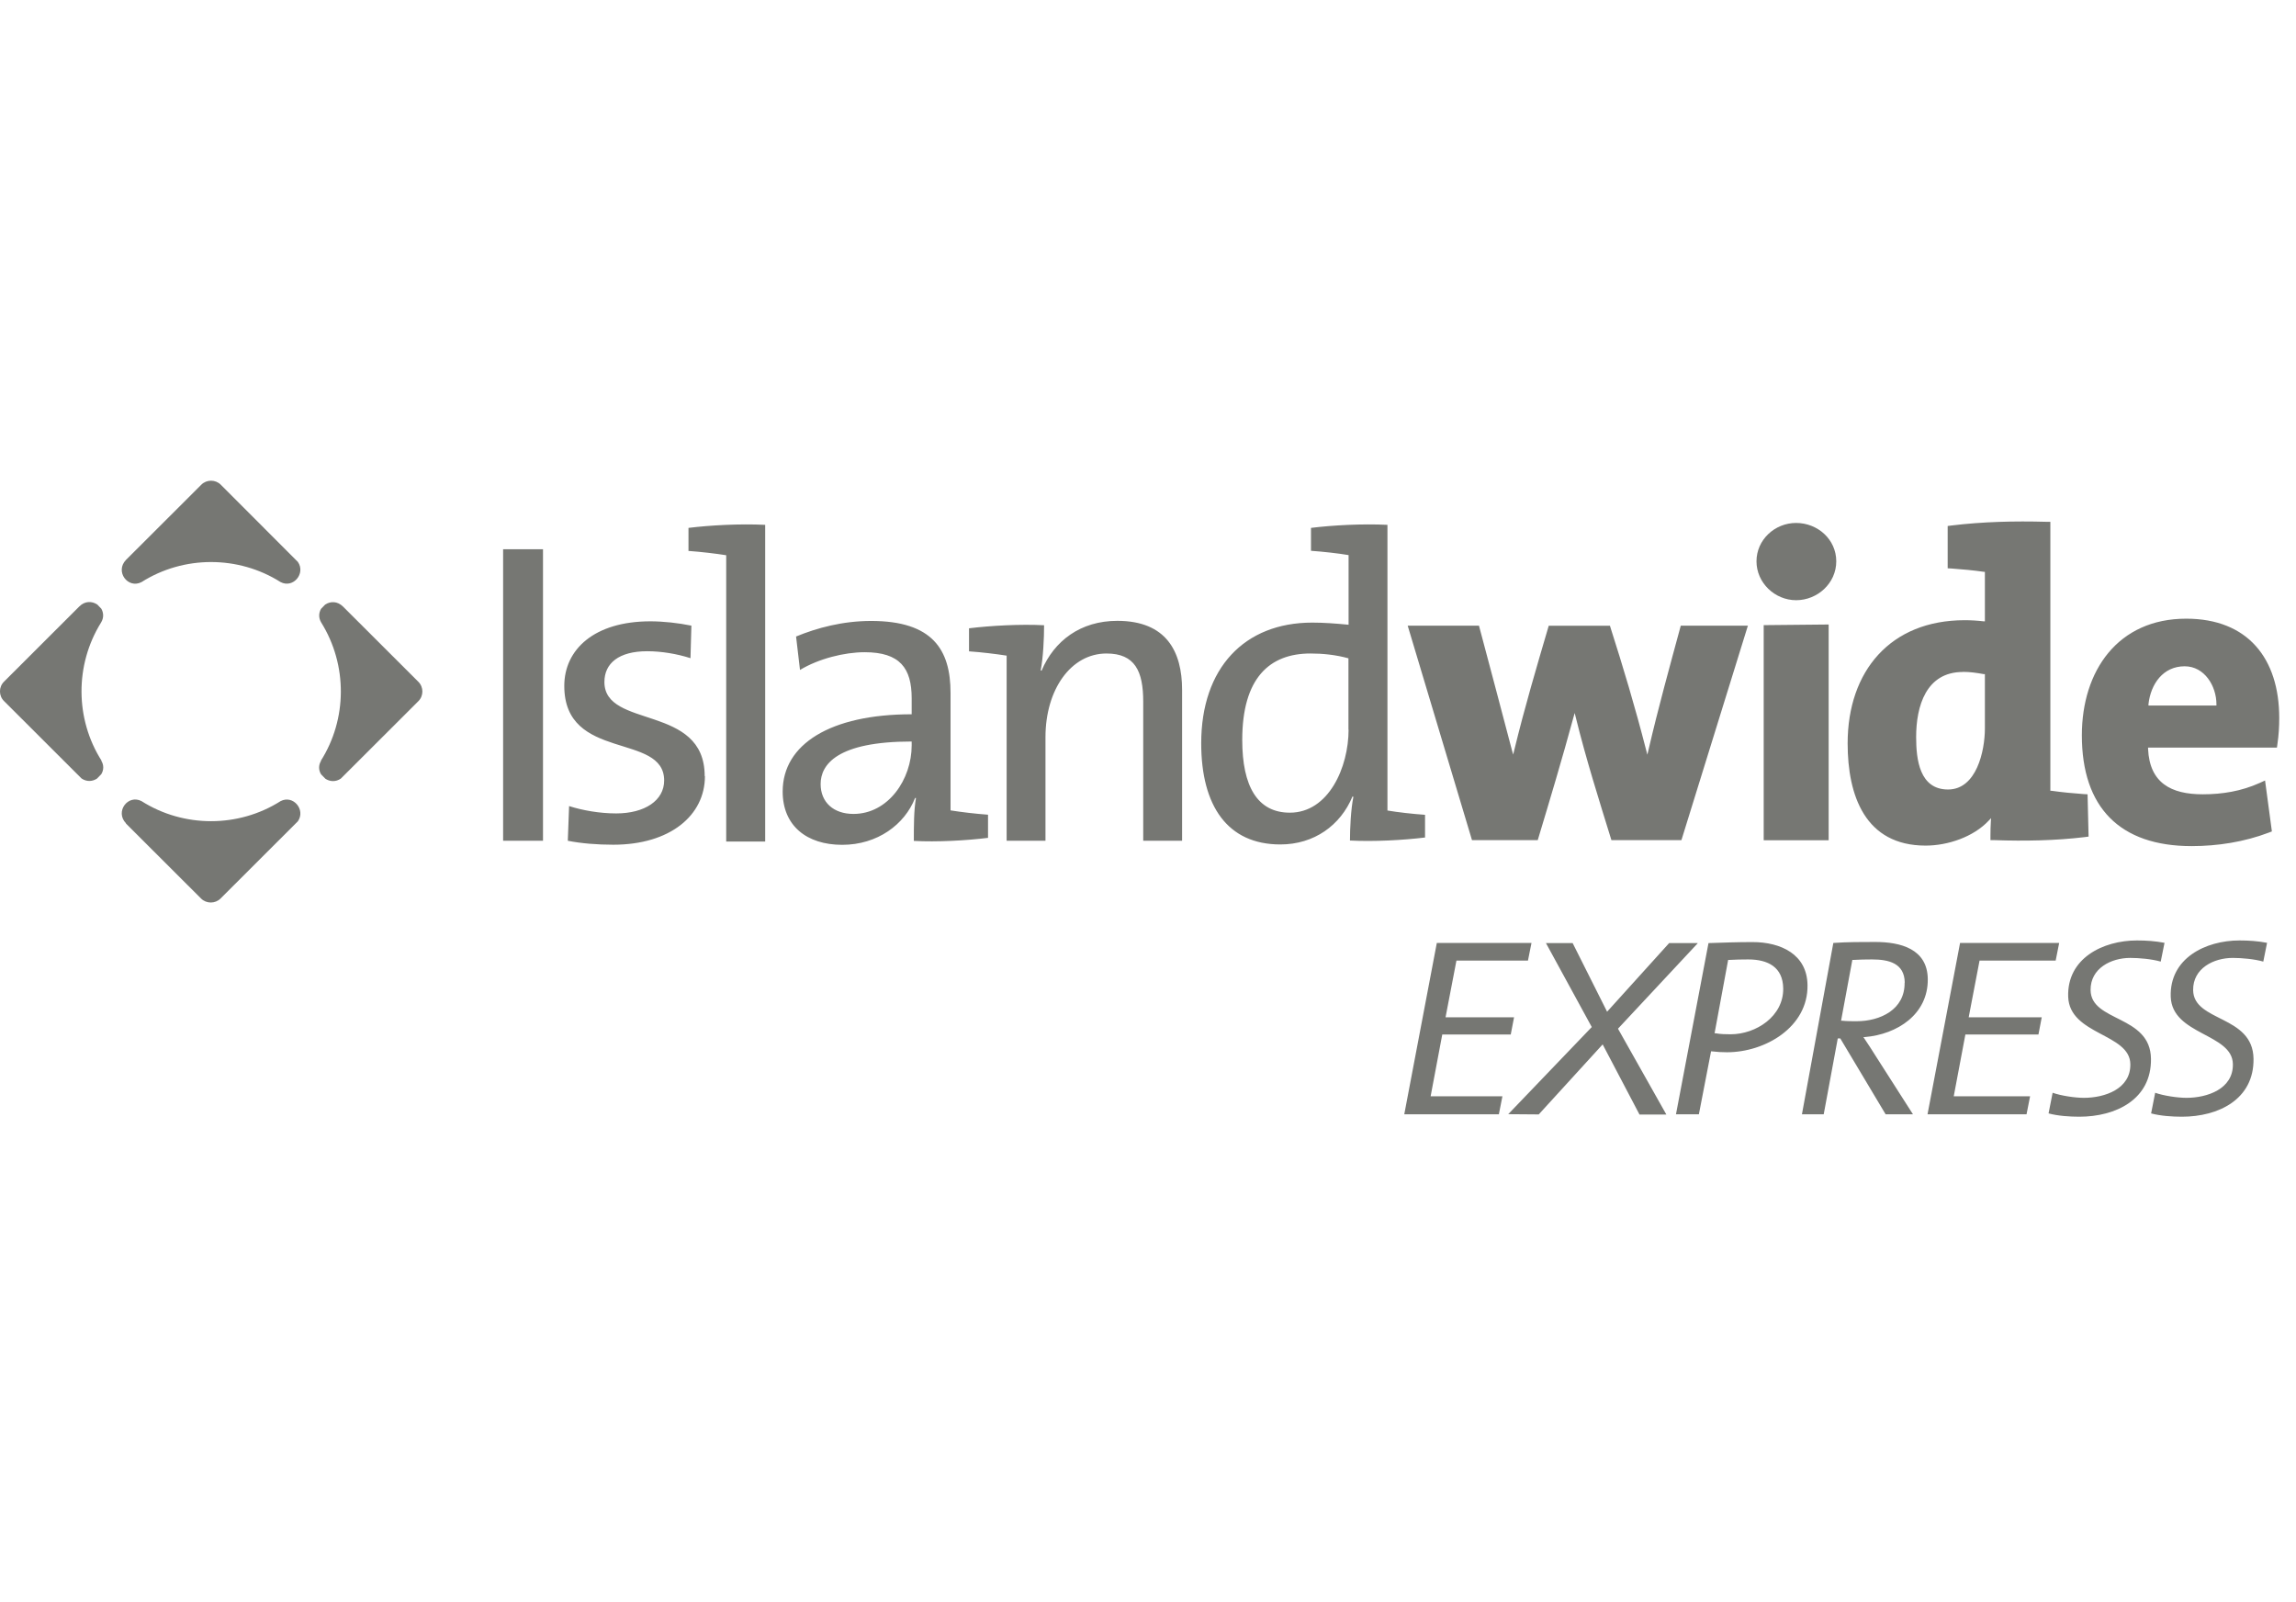 <svg width="86" height="60" viewBox="0 0 86 60" fill="none" xmlns="http://www.w3.org/2000/svg">
<g clip-path="url(#clip0_5525_37572)">
<path d="M20.339 31.486V20.57H18.845V31.486H20.339ZM53.377 31.373V30.514C52.908 30.481 52.358 30.419 51.969 30.353V19.655C51.03 19.608 49.911 19.669 49.105 19.769V20.627C49.574 20.66 50.124 20.722 50.513 20.788V23.396C50.029 23.349 49.588 23.316 49.152 23.316C46.61 23.316 44.993 25.018 44.993 27.835C44.993 30.182 45.98 31.624 47.957 31.624C49.218 31.624 50.209 30.913 50.66 29.827L50.693 29.841C50.598 30.311 50.565 31.022 50.565 31.477C51.457 31.524 52.571 31.463 53.382 31.363L53.377 31.373ZM50.513 27.323C50.513 28.731 49.769 30.434 48.313 30.434C47.099 30.434 46.53 29.447 46.53 27.712C46.53 25.393 47.549 24.473 49.086 24.473C49.541 24.473 50.025 24.52 50.508 24.653V27.328L50.513 27.323ZM39.113 23.415C38.221 23.368 37.107 23.43 36.296 23.529V24.392C36.766 24.425 37.316 24.492 37.705 24.553V31.486H39.16V27.608C39.16 25.82 40.114 24.473 41.446 24.473C42.513 24.473 42.821 25.137 42.821 26.275V31.486H44.277V25.834C44.277 24.407 43.694 23.25 41.849 23.25C40.474 23.25 39.483 23.999 39.013 25.118L38.98 25.104C39.075 24.634 39.108 23.885 39.108 23.415H39.113ZM37.008 31.373V30.51C36.538 30.476 35.988 30.41 35.604 30.348V25.948C35.604 24.34 34.94 23.254 32.63 23.254C31.564 23.254 30.596 23.515 29.818 23.837L29.965 25.089C30.663 24.667 31.63 24.425 32.389 24.425C33.712 24.425 34.148 25.028 34.148 26.147V26.749C31.108 26.749 29.316 27.868 29.316 29.642C29.316 30.927 30.221 31.638 31.545 31.638C32.868 31.638 33.887 30.875 34.276 29.884H34.309C34.229 30.339 34.229 30.922 34.229 31.491C35.087 31.539 36.201 31.477 37.008 31.377V31.373ZM34.148 27.916C34.148 29.182 33.275 30.481 31.967 30.481C31.222 30.481 30.738 30.045 30.738 29.362C30.738 28.632 31.355 27.769 34.148 27.769V27.916ZM28.661 19.655C27.718 19.608 26.599 19.669 25.788 19.769V20.632C26.257 20.665 26.812 20.731 27.201 20.793V31.515H28.661V19.655V19.655ZM26.395 29.063C26.395 26.351 22.639 27.309 22.639 25.54C22.639 24.843 23.175 24.388 24.242 24.388C24.778 24.388 25.361 24.487 25.863 24.648L25.897 23.43C25.413 23.33 24.844 23.268 24.36 23.268C22.255 23.268 21.136 24.326 21.136 25.687C21.136 28.527 24.877 27.422 24.877 29.229C24.877 29.979 24.147 30.462 23.08 30.462C22.463 30.462 21.819 30.348 21.316 30.187L21.268 31.486C21.771 31.586 22.369 31.634 22.971 31.634C25.11 31.634 26.404 30.529 26.404 29.068L26.395 29.063Z" fill="#767773"/>
<path fill-rule="evenodd" clip-rule="evenodd" d="M57.36 35.313H53.818L52.599 41.73H56.142L56.275 41.056H53.586L54.022 38.742H56.587L56.711 38.097H54.145L54.553 35.973H57.232L57.365 35.309L57.36 35.313ZM84.921 35.309C84.571 35.242 84.239 35.219 83.883 35.219C82.612 35.219 81.256 35.887 81.308 37.334C81.365 38.766 83.622 38.699 83.636 39.852C83.651 40.781 82.678 41.113 81.896 41.113C81.569 41.113 81.047 41.037 80.725 40.923L80.573 41.696C80.924 41.791 81.365 41.82 81.725 41.82C83.091 41.82 84.428 41.175 84.409 39.653C84.39 38.002 82.162 38.282 82.147 37.078C82.138 36.262 82.916 35.873 83.632 35.873C83.973 35.873 84.443 35.916 84.775 36.011L84.917 35.304L84.921 35.309ZM81.08 35.309C80.73 35.242 80.398 35.219 80.042 35.219C78.771 35.219 77.415 35.887 77.467 37.334C77.524 38.766 79.781 38.699 79.795 39.852C79.81 40.781 78.837 41.113 78.055 41.113C77.728 41.113 77.206 41.037 76.884 40.923L76.732 41.696C77.083 41.791 77.524 41.82 77.884 41.82C79.25 41.82 80.587 41.175 80.568 39.653C80.549 38.002 78.32 38.282 78.306 37.078C78.297 36.262 79.075 35.873 79.791 35.873C80.132 35.873 80.602 35.916 80.933 36.011L81.076 35.304L81.08 35.309ZM77.126 35.313H73.417L72.198 41.73H75.907L76.04 41.056H73.18L73.616 38.742H76.353L76.476 38.097H73.74L74.147 35.973H76.998L77.13 35.309L77.126 35.313ZM68.67 35.313L67.494 41.73H68.31L68.836 38.889H68.931L70.629 41.73H71.653L70.264 39.558C70.121 39.335 69.979 39.102 69.827 38.884L69.794 38.837H69.851C71.06 38.737 72.222 37.988 72.208 36.665C72.194 35.536 71.193 35.276 70.235 35.276C69.714 35.276 69.187 35.276 68.666 35.313H68.67ZM71.34 36.798C71.354 37.808 70.43 38.244 69.538 38.244C69.358 38.244 69.178 38.244 68.998 38.225H68.96L69.382 35.949H69.41C69.647 35.935 69.88 35.93 70.117 35.93C70.743 35.93 71.335 36.068 71.345 36.798H71.34ZM63.995 35.313L62.776 41.73H63.634L64.09 39.373H64.123C64.308 39.396 64.502 39.406 64.687 39.406C66.114 39.406 67.727 38.467 67.703 36.893C67.689 35.731 66.693 35.28 65.645 35.28C65.095 35.28 64.545 35.299 63.99 35.318L63.995 35.313ZM66.793 37.016C66.807 38.054 65.782 38.733 64.82 38.733C64.635 38.733 64.44 38.728 64.255 38.695H64.222L64.73 35.949H64.758C65 35.935 65.237 35.93 65.484 35.93C66.223 35.93 66.783 36.219 66.793 37.016ZM63.587 35.318H62.52L60.196 37.888L58.906 35.318H57.906L59.622 38.462L56.493 41.725L57.636 41.734L60.03 39.112L61.41 41.739H62.416L60.604 38.524L63.587 35.328V35.318Z" fill="#767773"/>
<path fill-rule="evenodd" clip-rule="evenodd" d="M60.31 23.434H58.01C57.55 24.999 57.105 26.503 56.72 28.087L56.678 28.257L56.63 28.087C56.218 26.536 55.815 24.98 55.397 23.43H52.727L55.136 31.463H57.598C58.062 29.926 58.513 28.418 58.935 26.868L58.982 26.702L59.025 26.872C59.414 28.447 59.879 29.912 60.358 31.463H62.98L65.47 23.43H62.956C62.534 24.99 62.112 26.507 61.747 28.082L61.704 28.262L61.657 28.082C61.24 26.46 60.813 25.033 60.301 23.43L60.31 23.434ZM85.287 27.992L85.306 27.849C85.353 27.536 85.372 27.204 85.372 26.887C85.372 24.658 84.191 23.169 81.887 23.169C79.331 23.169 77.979 25.118 77.979 27.536C77.979 30.235 79.397 31.686 82.091 31.686C83.058 31.686 84.068 31.529 84.974 31.183L85.097 31.136L84.841 29.229L84.632 29.324C83.954 29.628 83.243 29.746 82.508 29.746C81.318 29.746 80.516 29.319 80.459 28.044V27.996H85.282L85.287 27.992ZM83.02 26.422H80.474V26.37C80.559 25.616 81.019 24.952 81.83 24.952C82.574 24.952 83.02 25.692 83.02 26.375V26.422V26.422ZM74.555 31.463H74.717C75.831 31.501 76.979 31.482 78.084 31.349L78.231 31.33L78.193 29.746L78.036 29.737C77.638 29.708 77.235 29.67 76.836 29.613H76.799V19.541H76.637C75.471 19.508 74.261 19.537 73.1 19.679L72.953 19.698V21.282L73.109 21.291C73.507 21.32 73.91 21.357 74.309 21.414H74.347V23.268H74.299C74.062 23.24 73.83 23.226 73.588 23.226C70.814 23.226 69.206 25.127 69.206 27.84C69.206 29.794 69.861 31.667 72.127 31.667C72.957 31.667 73.92 31.344 74.494 30.728L74.579 30.638L74.57 30.761C74.56 30.941 74.555 31.121 74.555 31.302V31.468V31.463ZM73.522 25.161C73.797 25.161 74.038 25.198 74.309 25.246H74.347V27.28C74.347 28.12 74.034 29.566 72.967 29.566C71.9 29.566 71.772 28.447 71.772 27.603C71.772 26.441 72.146 25.165 73.522 25.165V25.161ZM68.78 21.021C68.78 20.196 68.078 19.584 67.276 19.584C66.475 19.584 65.792 20.215 65.792 21.021C65.792 21.827 66.48 22.477 67.276 22.477C68.073 22.477 68.78 21.846 68.78 21.021ZM68.495 23.387L66.062 23.411V31.468H68.495V23.392V23.387Z" fill="#767773"/>
<path fill-rule="evenodd" clip-rule="evenodd" d="M3.633 22.633C3.443 22.51 3.182 22.5 2.969 22.713L0.152 25.526C-0.052 25.725 -0.052 26.057 0.152 26.256L3.054 29.153C3.249 29.286 3.467 29.267 3.633 29.158L3.794 28.992C3.884 28.845 3.903 28.655 3.784 28.47C3.789 28.48 3.799 28.489 3.808 28.494C2.808 26.924 2.803 24.895 3.784 23.316C3.898 23.131 3.879 22.941 3.794 22.794L3.633 22.628V22.633ZM4.719 30.832C4.297 30.396 4.794 29.736 5.302 30.002C6.881 31.003 8.93 31.003 10.509 30.002C10.983 29.756 11.457 30.325 11.158 30.756L8.261 33.649C8.062 33.848 7.73 33.848 7.531 33.649L4.714 30.837L4.719 30.832ZM4.719 20.968C4.297 21.405 4.794 22.064 5.302 21.798C6.881 20.798 8.93 20.798 10.509 21.798C10.983 22.045 11.457 21.476 11.158 21.044L8.27 18.152C8.071 17.952 7.739 17.952 7.54 18.152L4.723 20.964L4.719 20.968ZM12.187 22.638C12.372 22.514 12.638 22.505 12.851 22.718L15.668 25.53C15.872 25.73 15.872 26.061 15.668 26.261L12.766 29.158C12.572 29.291 12.353 29.272 12.187 29.163L12.026 28.997C11.936 28.85 11.917 28.66 12.036 28.475C12.031 28.485 12.021 28.494 12.012 28.499C13.012 26.929 13.017 24.9 12.036 23.32C11.922 23.136 11.941 22.946 12.026 22.799L12.187 22.633V22.638Z" fill="#767773"/>
</g>
<defs>
<clipPath id="clip0_5525_37572">
<rect width="85.372" height="23.824" fill="white" transform="translate(0 18)"/>
</clipPath>
</defs>
</svg>
